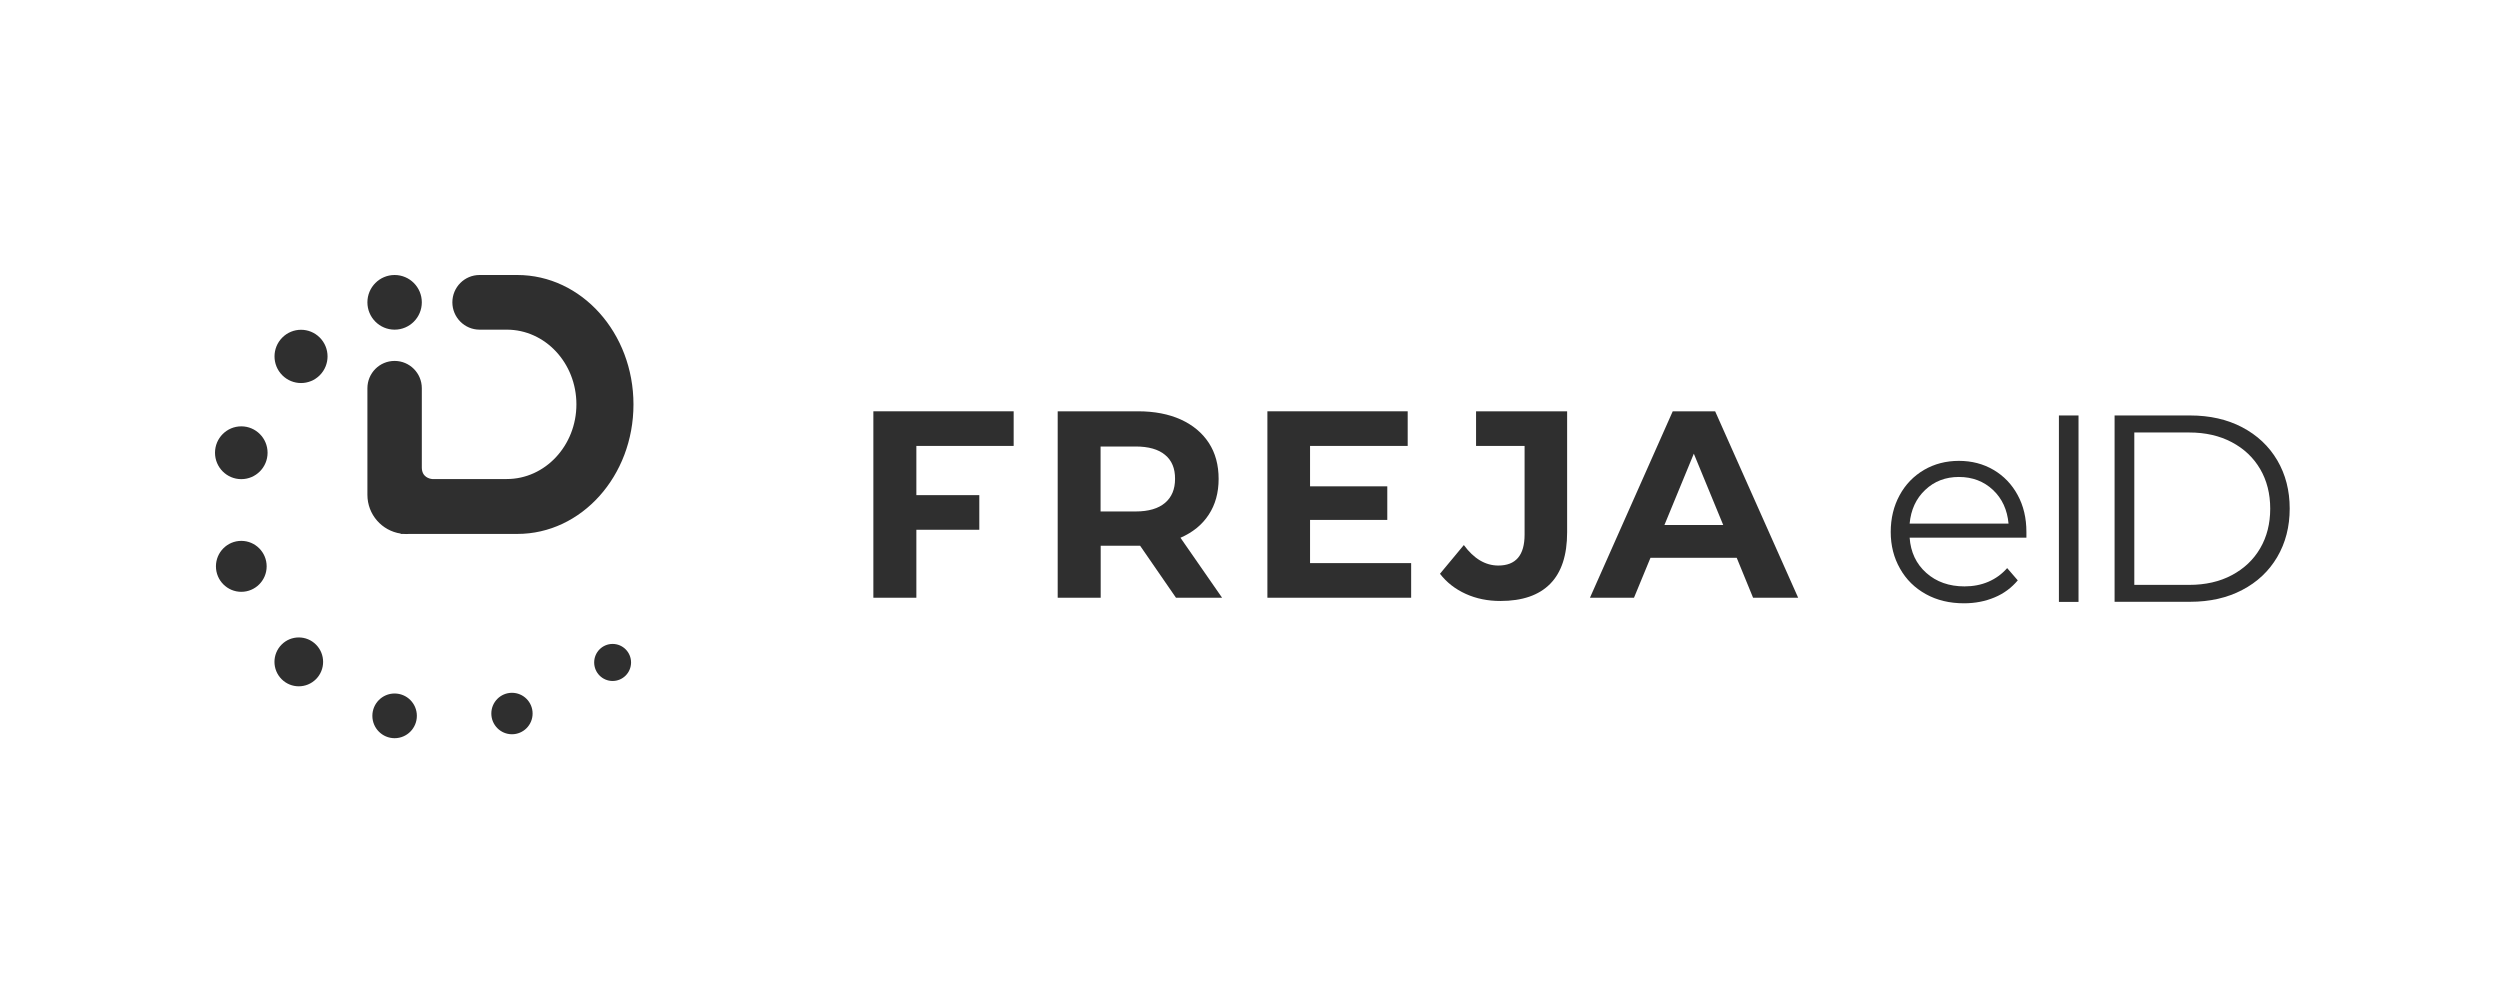 <svg width="500" height="200" viewBox="0 0 500 200" fill="none" xmlns="http://www.w3.org/2000/svg">
<g clip-path="url(#clip0_533_1417)">
<path d="M80.144 106.715V106.785H80.697C80.882 106.808 81.066 106.808 81.273 106.808C81.458 106.808 81.642 106.808 81.85 106.785H103.476C116.296 106.785 126.694 95.205 126.694 80.892C126.694 66.58 116.296 55 103.453 55H95.914C92.894 55 90.473 57.455 90.473 60.466C90.473 63.476 92.917 65.931 95.914 65.931H101.355C109.056 65.931 115.281 72.624 115.281 80.869C115.281 89.114 109.033 95.807 101.355 95.807H88.375H86.438C85.931 95.761 84.363 95.436 84.363 93.491V92.843V91.777V77.65C84.363 74.616 81.919 72.184 78.922 72.184C75.901 72.184 73.481 74.639 73.481 77.65V98.957C73.481 102.917 76.385 106.159 80.144 106.715Z" fill="#2F2F2F"/>
<path d="M78.922 65.931C81.927 65.931 84.363 63.484 84.363 60.466C84.363 57.447 81.927 55 78.922 55C75.917 55 73.481 57.447 73.481 60.466C73.481 63.484 75.917 65.931 78.922 65.931Z" fill="#2F2F2F"/>
<path d="M63.956 75.049C66.027 72.969 66.027 69.596 63.956 67.516C61.885 65.436 58.528 65.436 56.457 67.516C54.386 69.596 54.386 72.969 56.457 75.049C58.528 77.129 61.885 77.129 63.956 75.049Z" fill="#2F2F2F"/>
<path d="M48.258 95.829C51.161 95.829 53.515 93.465 53.515 90.549C53.515 87.633 51.161 85.269 48.258 85.269C45.355 85.269 43.001 87.633 43.001 90.549C43.001 93.465 45.355 95.829 48.258 95.829Z" fill="#2F2F2F"/>
<path d="M48.259 118.364C51.06 118.364 53.331 116.083 53.331 113.269C53.331 110.455 51.06 108.174 48.259 108.174C45.458 108.174 43.187 110.455 43.187 113.269C43.187 116.083 45.458 118.364 48.259 118.364Z" fill="#2F2F2F"/>
<path d="M63.197 135.83C65.097 133.922 65.097 130.828 63.197 128.92C61.297 127.011 58.217 127.011 56.317 128.92C54.417 130.828 54.417 133.922 56.317 135.83C58.217 137.739 61.297 137.739 63.197 135.83Z" fill="#2F2F2F"/>
<path d="M78.922 147.639C81.38 147.639 83.372 145.638 83.372 143.169C83.372 140.7 81.38 138.699 78.922 138.699C76.465 138.699 74.473 140.7 74.473 143.169C74.473 145.638 76.465 147.639 78.922 147.639Z" fill="#2F2F2F"/>
<path d="M102.393 146.851C104.672 146.851 106.52 144.995 106.52 142.705C106.52 140.416 104.672 138.56 102.393 138.56C100.113 138.56 98.266 140.416 98.266 142.705C98.266 144.995 100.113 146.851 102.393 146.851Z" fill="#2F2F2F"/>
<path d="M122.523 136.196C124.56 136.196 126.212 134.537 126.212 132.491C126.212 130.444 124.56 128.785 122.523 128.785C120.486 128.785 118.834 130.444 118.834 132.491C118.834 134.537 120.486 136.196 122.523 136.196Z" fill="#2F2F2F"/>
<path d="M235.195 119.547L228.024 109.148H227.609H220.139V119.547H211.539V82.26H227.609C230.906 82.26 233.742 82.816 236.163 83.904C238.584 85.016 240.451 86.567 241.766 88.582C243.08 90.597 243.725 93.006 243.725 95.785C243.725 98.564 243.057 100.949 241.743 102.941C240.428 104.956 238.538 106.485 236.094 107.55L244.417 119.547H235.195ZM233.004 90.968C231.667 89.856 229.707 89.3 227.125 89.3H220.116V102.293H227.125C229.707 102.293 231.667 101.714 233.004 100.579C234.342 99.444 235.01 97.846 235.01 95.785C235.033 93.701 234.365 92.079 233.004 90.968Z" fill="#2F2F2F"/>
<path d="M347.342 111.557H330.096L326.799 119.547H317.991L334.546 82.26H343.03L359.631 119.547H350.616L347.342 111.557ZM344.644 105.002L338.765 90.736L332.885 105.002H344.644Z" fill="#2F2F2F"/>
<path d="M405.282 107.528H381.926C382.134 110.446 383.24 112.785 385.269 114.591C387.275 116.375 389.834 117.278 392.901 117.278C394.63 117.278 396.221 116.977 397.674 116.351C399.126 115.726 400.371 114.823 401.432 113.619L403.553 116.073C402.308 117.556 400.763 118.714 398.919 119.478C397.051 120.265 395.022 120.659 392.786 120.659C389.927 120.659 387.391 120.057 385.177 118.829C382.964 117.602 381.235 115.911 380.013 113.734C378.768 111.557 378.145 109.126 378.145 106.393C378.145 103.66 378.744 101.205 379.92 99.051C381.096 96.874 382.733 95.207 384.808 93.979C386.883 92.775 389.212 92.173 391.771 92.173C394.353 92.173 396.659 92.775 398.711 93.979C400.763 95.184 402.377 96.874 403.53 99.005C404.706 101.159 405.282 103.614 405.282 106.393V107.528ZM385.039 97.986C383.217 99.7 382.18 101.946 381.926 104.725H401.708C401.455 101.946 400.417 99.7 398.596 97.986C396.774 96.272 394.492 95.392 391.771 95.392C389.12 95.392 386.86 96.249 385.039 97.986Z" fill="#2F2F2F"/>
<path d="M411.783 83.094H415.703V120.381H411.783V83.094Z" fill="#2F2F2F"/>
<path d="M422.918 83.094H438.043C441.963 83.094 445.444 83.881 448.442 85.456C451.439 87.031 453.791 89.231 455.451 92.056C457.111 94.882 457.941 98.101 457.941 101.714C457.941 105.327 457.111 108.569 455.451 111.395C453.791 114.22 451.462 116.42 448.442 117.995C445.444 119.57 441.963 120.357 438.043 120.357H422.918V83.094ZM437.836 116.976C441.087 116.976 443.946 116.328 446.367 115.031C448.81 113.734 450.701 111.951 452.038 109.658C453.376 107.365 454.044 104.725 454.044 101.737C454.044 98.75 453.376 96.109 452.038 93.817C450.701 91.524 448.81 89.74 446.367 88.444C443.923 87.147 441.087 86.498 437.836 86.498H426.861V116.976H437.836V116.976Z" fill="#2F2F2F"/>
<path d="M195.861 99.027H183.273V89.184H202.732V82.26H174.673V119.547H183.273V105.952H195.861V99.027Z" fill="#2F2F2F"/>
<path d="M295.212 82.26V89.184H304.918V106.925C304.918 111.047 303.166 113.108 299.662 113.108C297.079 113.108 294.774 111.742 292.768 109.009L287.995 114.753C289.332 116.49 291.062 117.833 293.16 118.782C295.258 119.732 297.563 120.195 300.077 120.195C304.457 120.195 307.777 119.06 310.037 116.767C312.296 114.475 313.426 111.047 313.426 106.461V82.26H295.212Z" fill="#2F2F2F"/>
<path d="M262.009 103.983H277.457V97.267H262.009V89.184H281.538V82.26H253.479V119.547H282.23V112.622H262.009V103.983Z" fill="#2F2F2F"/>
</g>
<defs>
<clipPath id="clip0_533_1417">
<rect width="414.941" height="110.008" fill="white" transform="translate(43 55)"/>
</clipPath>
</defs>
</svg>
